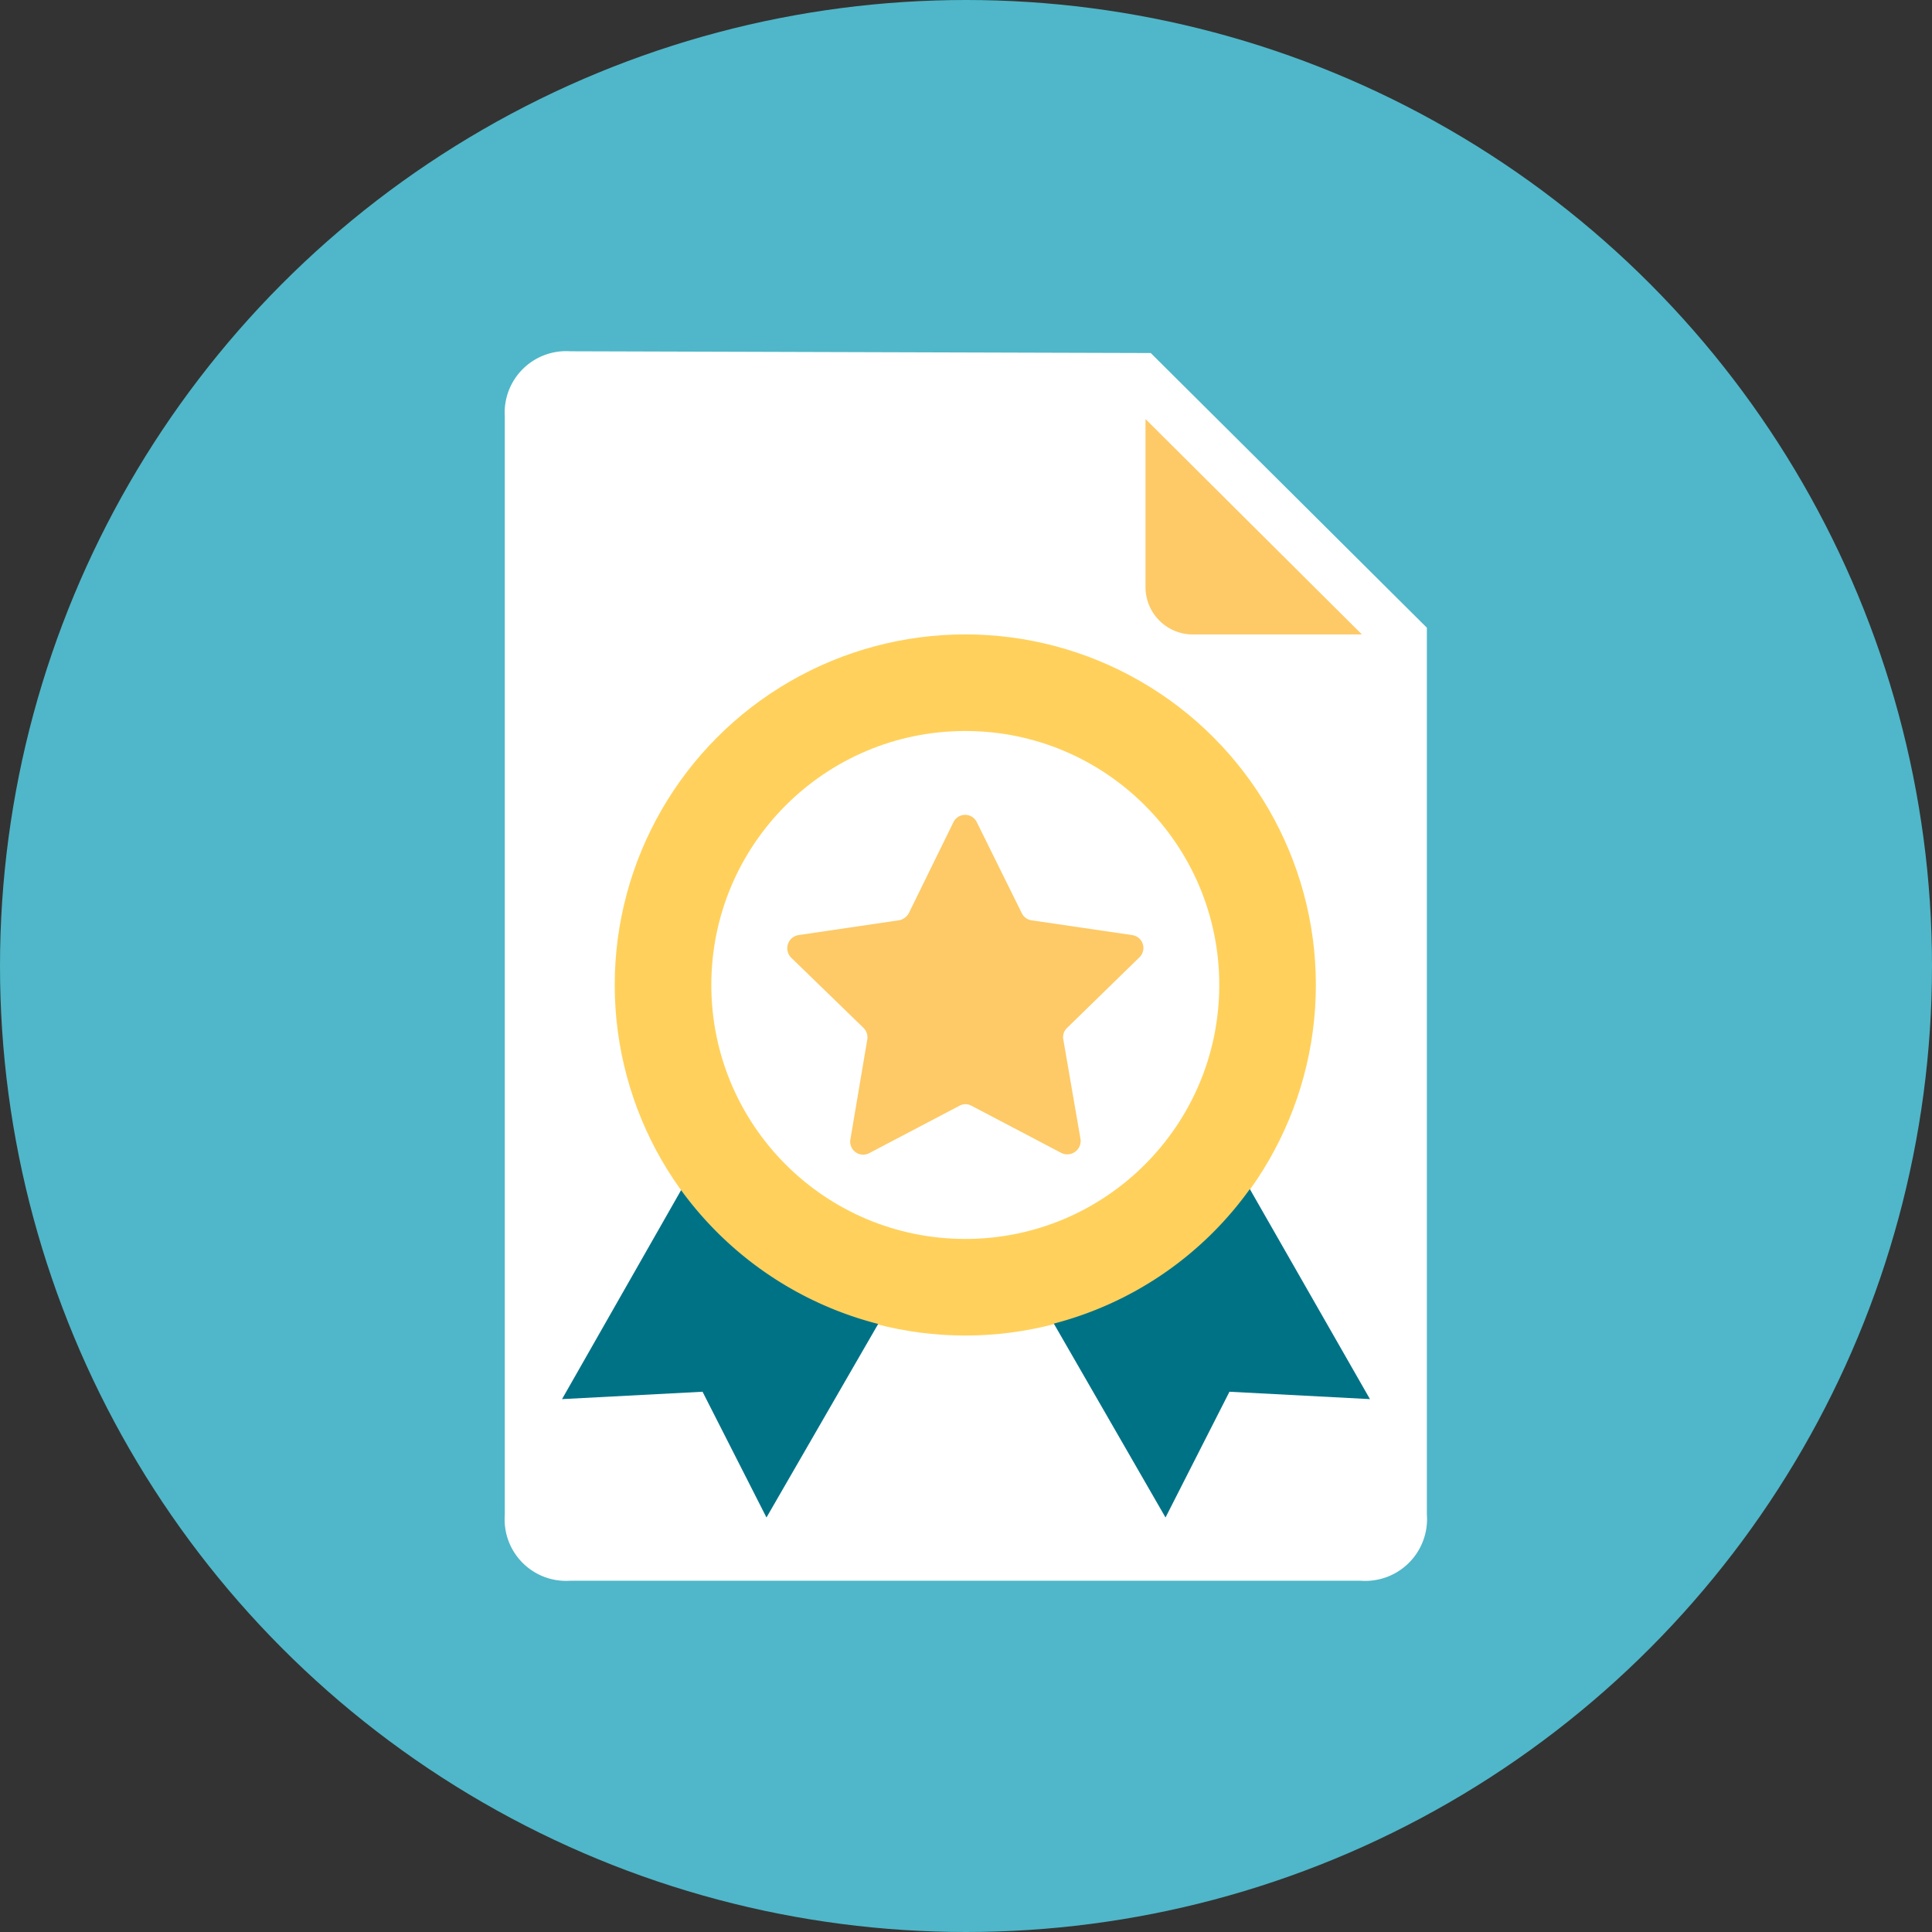 <svg xmlns="http://www.w3.org/2000/svg" xmlns:xlink="http://www.w3.org/1999/xlink" viewBox="0 0 55 55"><rect x="0" y="0" width="55" height="55" fill="#333333" stroke="none"/><defs><symbol id="Certificat" data-name="Certificat" viewBox="0 0 55 55"><circle cx="27.5" cy="27.5" r="27.5" fill="#4fb7c9"/><path d="M40.62,17.87l-7.86-7.82L16.23,10a1.75,1.75,0,0,0-1.86,1.85V43.13A1.75,1.75,0,0,0,16.24,45H38.73a1.76,1.76,0,0,0,1.89-1.89Z" fill="#fff"/><path d="M38.77,18.06c-1.61,0-3.28,0-4.89,0a1.35,1.35,0,0,1-1.27-1.33c0-1.59,0-3.21,0-4.8Z" fill="#fdca67"/><circle cx="27.48" cy="28.04" r="9.98" fill="#ffd15c"/><path d="M19.39,33.88,16,39.83l4-.21,1.82,3.58L25,37.69A10,10,0,0,1,19.39,33.88Z" fill="#007286"/><path d="M35.58,33.85A9.94,9.94,0,0,1,30,37.68l3.18,5.52L35,39.62l4,.21Z" fill="#007286"/><circle cx="27.48" cy="28.04" r="7.23" fill="#fff"/><path d="M32.43,27.26a.37.37,0,0,0-.2-.64l-2.86-.42a.37.37,0,0,1-.28-.2l-1.28-2.59a.37.37,0,0,0-.67,0L25.87,26a.4.4,0,0,1-.29.2l-2.85.42a.38.38,0,0,0-.21.64l2.06,2a.38.38,0,0,1,.11.33l-.48,2.84a.37.37,0,0,0,.55.39l2.55-1.34a.36.36,0,0,1,.35,0l2.55,1.34a.38.38,0,0,0,.55-.39l-.49-2.84a.36.36,0,0,1,.11-.33Z" fill="#fdca67"/></symbol></defs><title>icon-documents_Certificat</title><g id="ok"><use width="55" height="55" xlink:href="#Certificat"/></g></svg>
